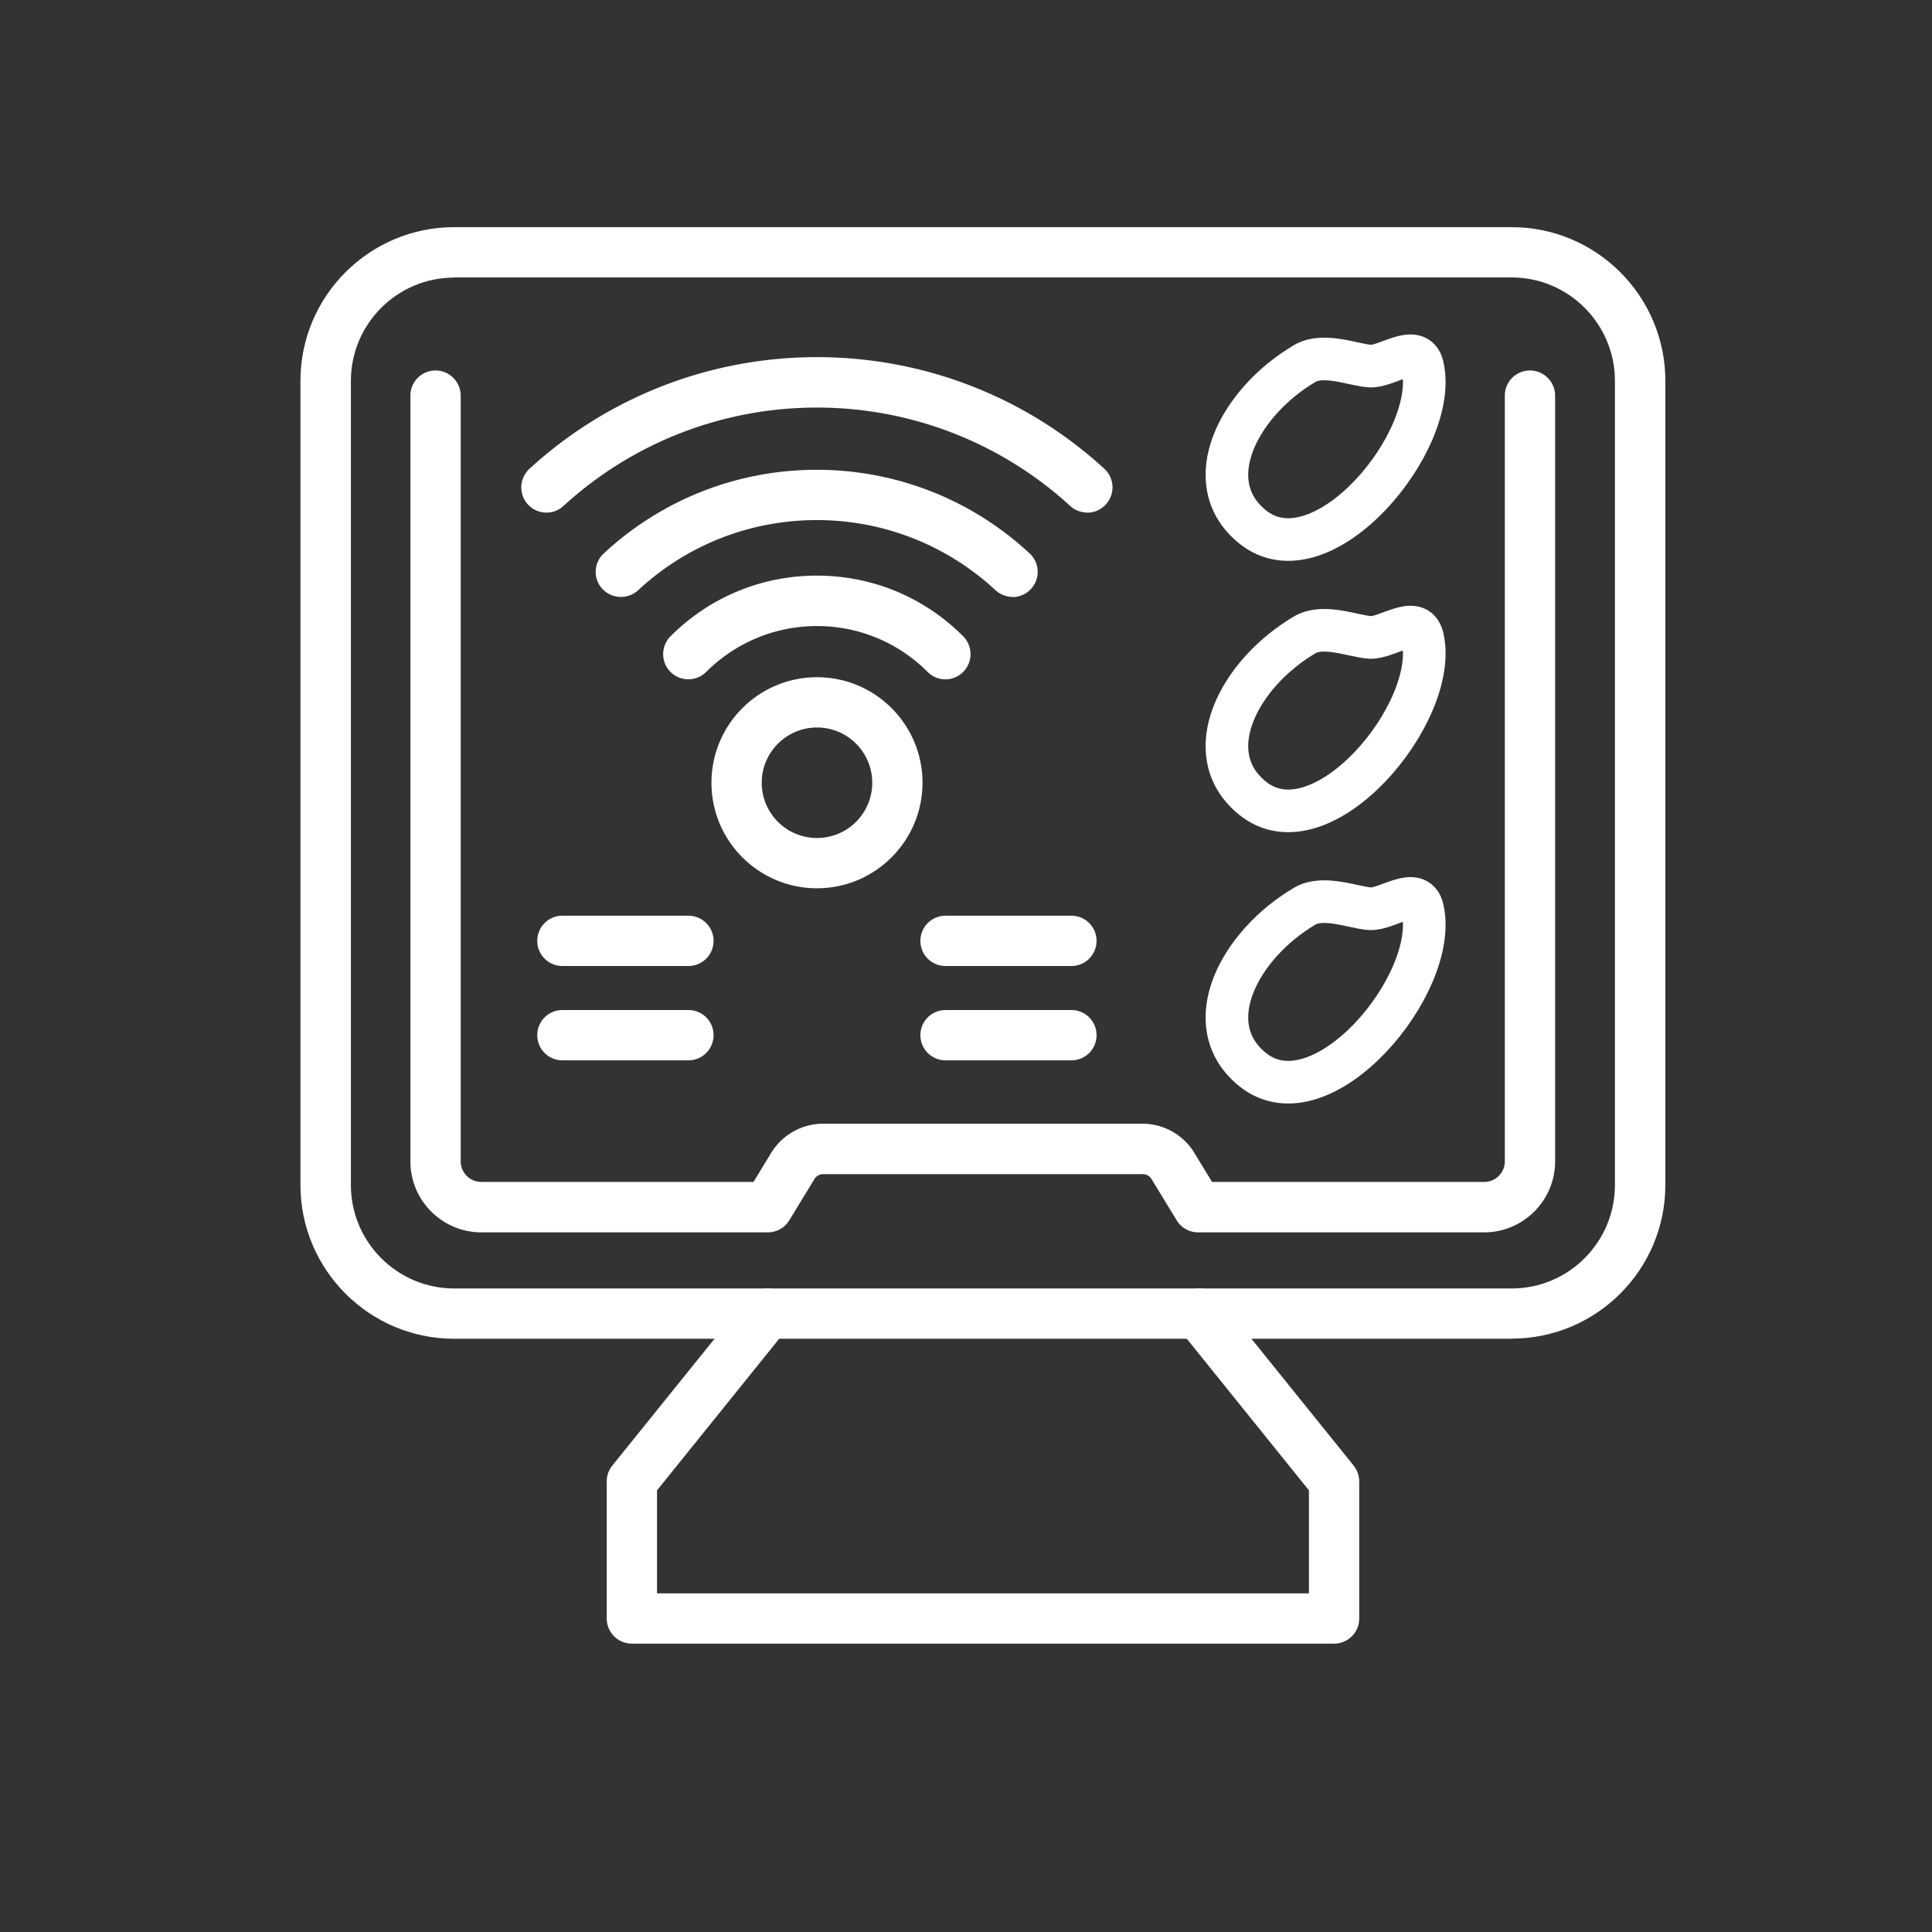 <svg id="_レイヤー_2" data-name="レイヤー 2" xmlns="http://www.w3.org/2000/svg" viewBox="0 0 136 136"><rect x="0" y="0" width="136" height="136" fill="#333333" stroke="none"/><defs><style>.cls-2{stroke-width:0;fill:#fff}</style></defs><g id="_レイヤー_1-2" data-name="レイヤー 1"><path fill="none" stroke-width="0" d="M0 0h136v136H0z"/><path class="cls-2" d="M106.41 94.24H31.97c-5.97 0-10.82-4.86-10.82-10.82V26.81c0-5.97 4.85-10.82 10.82-10.82h74.44c5.97 0 10.82 4.86 10.82 10.82v56.6c0 5.97-4.85 10.82-10.82 10.82zm-74.44-74.7c-4.01 0-7.27 3.26-7.27 7.28v56.6c0 4.01 3.26 7.28 7.27 7.28h74.44c4.01 0 7.27-3.26 7.27-7.28V26.81c0-4.01-3.26-7.28-7.27-7.28H31.97z"/><path class="cls-2" d="M93.91 115.7H44.48c-.98 0-1.77-.79-1.77-1.77v-9.65c0-.41.14-.8.39-1.11l9.52-11.81c.62-.76 1.73-.88 2.49-.27.76.61.88 1.73.27 2.49l-9.13 11.33v7.25h45.89v-7.25l-9.13-11.33c-.61-.76-.49-1.88.27-2.49.77-.61 1.88-.5 2.49.27l9.52 11.81c.25.32.39.71.39 1.11v9.65c0 .98-.79 1.77-1.77 1.77zm10.59-28.95H84.34c-.62 0-1.19-.32-1.51-.85L81.06 83a.721.721 0 00-.62-.35H57.95c-.25 0-.49.13-.62.35l-1.77 2.9c-.32.53-.89.85-1.51.85H33.89c-2.76 0-5-2.24-5-5v-53.9c0-.98.79-1.77 1.77-1.77s1.77.8 1.77 1.77v53.9c0 .8.65 1.45 1.45 1.45h19.16l1.25-2.05a4.298 4.298 0 013.65-2.05h22.49c1.48 0 2.88.79 3.64 2.05l1.25 2.05h19.16c.8 0 1.45-.65 1.45-1.45v-53.9c0-.98.79-1.77 1.77-1.77s1.77.8 1.77 1.77v53.9c0 2.76-2.24 5-5 5z"/><path class="cls-2" d="M57.51 62.53c-4.1 0-7.43-3.33-7.43-7.43s3.33-7.43 7.43-7.43 7.43 3.33 7.43 7.43-3.34 7.43-7.43 7.43zm0-11.32c-2.14 0-3.89 1.74-3.89 3.89s1.74 3.89 3.89 3.89 3.89-1.74 3.89-3.89-1.74-3.89-3.89-3.89z"/><path class="cls-2" d="M66.55 47.82c-.45 0-.91-.17-1.25-.52-2.08-2.08-4.85-3.23-7.79-3.23s-5.71 1.15-7.8 3.23c-.69.69-1.82.69-2.51 0a1.78 1.78 0 010-2.51c2.75-2.75 6.41-4.27 10.3-4.27s7.55 1.51 10.3 4.27c.69.69.69 1.82 0 2.51-.35.35-.8.52-1.25.52z"/><path class="cls-2" d="M71.29 42.02c-.43 0-.87-.16-1.21-.47-3.43-3.18-7.89-4.94-12.58-4.94s-9.15 1.75-12.58 4.94c-.72.66-1.84.62-2.51-.09a1.76 1.76 0 01.09-2.5c4.09-3.8 9.41-5.89 14.99-5.89s10.91 2.09 14.99 5.89c.72.66.76 1.79.09 2.5-.35.38-.82.57-1.3.57z"/><path class="cls-2" d="M76.54 36.08c-.43 0-.86-.15-1.2-.46-4.88-4.47-11.22-6.93-17.84-6.93s-12.96 2.46-17.84 6.93c-.72.66-1.84.61-2.5-.11-.66-.72-.61-1.84.11-2.51 5.54-5.07 12.72-7.86 20.24-7.86s14.7 2.79 20.23 7.86a1.782 1.782 0 01-1.2 3.09zM48.46 68h-8.87c-.98 0-1.77-.79-1.77-1.77s.79-1.77 1.77-1.77h8.87c.98 0 1.77.79 1.77 1.77S49.44 68 48.46 68zm0 6.64h-8.87c-.98 0-1.77-.79-1.77-1.77s.79-1.77 1.77-1.77h8.87c.98 0 1.77.79 1.77 1.77s-.79 1.77-1.77 1.77zM75.42 68h-8.86c-.98 0-1.77-.79-1.77-1.77s.79-1.77 1.77-1.77h8.86c.98 0 1.77.79 1.77 1.77S76.4 68 75.42 68zm0 6.64h-8.86c-.98 0-1.77-.79-1.77-1.77s.79-1.77 1.77-1.77h8.86c.98 0 1.77.79 1.77 1.77s-.79 1.77-1.77 1.77z"/><path d="M96.44 25.77c-1.12-.07-3.26-.96-4.58-.19-4.63 2.72-7.57 8.34-3.71 11.49 4.87 3.98 13.25-6.07 11.98-11.32-.4-1.64-2.51.09-3.69.02zm0 19.1c-1.12-.07-3.26-.96-4.58-.19-4.63 2.72-7.57 8.34-3.71 11.49 4.87 3.98 13.25-6.07 11.98-11.32-.4-1.64-2.51.09-3.69.02zm0 19.1c-1.12-.07-3.26-.96-4.58-.19-4.63 2.72-7.57 8.34-3.71 11.49 4.87 3.98 13.25-6.07 11.98-11.32-.4-1.64-2.51.09-3.69.02z" stroke="#fff" stroke-linecap="round" stroke-linejoin="round" stroke-width="3" fill="none"/></g></svg>